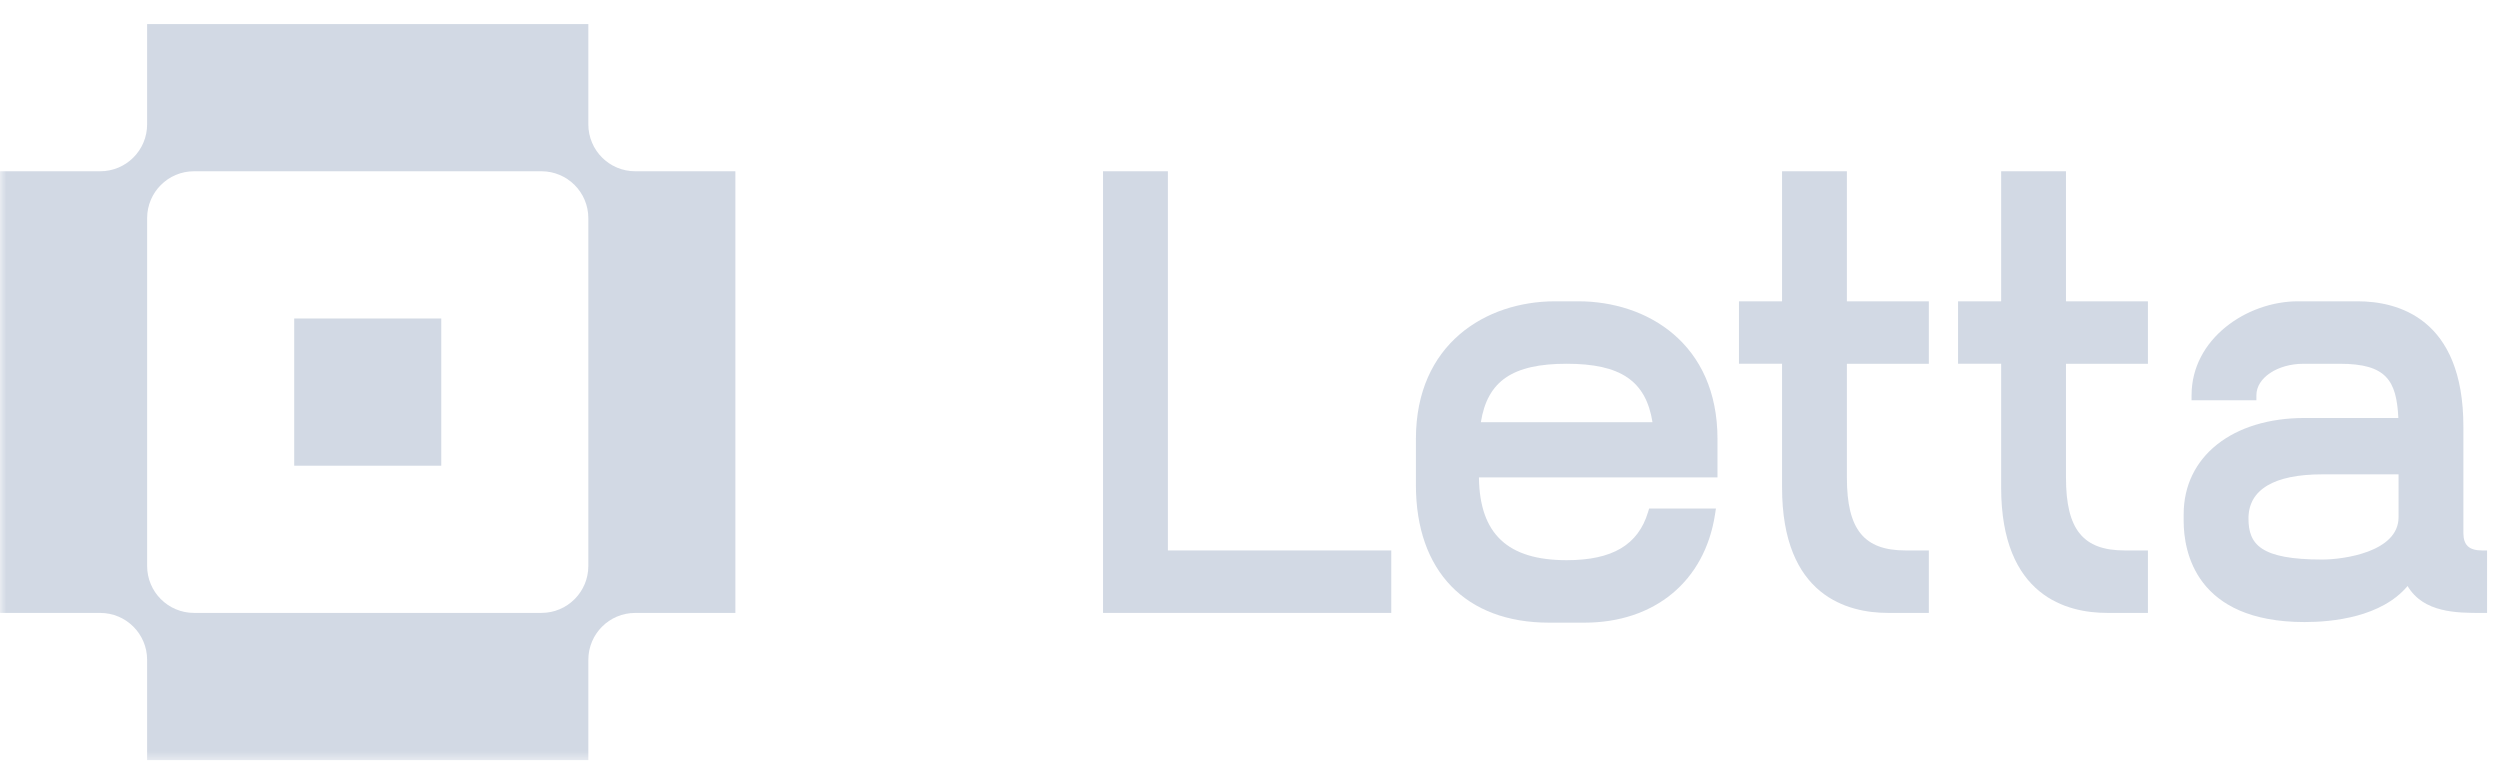 <svg width="198" height="61" viewBox="0 0 198 61" fill="none" xmlns="http://www.w3.org/2000/svg">
<mask id="mask0_25_14" style="mask-type:luminance" maskUnits="userSpaceOnUse" x="0" y="0" width="198" height="61">
<path d="M198 0.622H0V60.378H198V0.622Z" fill="white"/>
</mask>
<g mask="url(#mask0_25_14)">
<path d="M34.948 25.225H23.301V36.884H34.948V25.225Z" fill="#CCD4E1" fill-opacity="0.88"/>
<path d="M46.596 9.847V1.904H11.652V9.847C11.652 11.9 9.99 13.564 7.939 13.564H0.004V48.544H7.939C9.99 48.544 11.652 50.207 11.652 52.26V60.203H46.596V52.26C46.596 50.207 48.257 48.544 50.308 48.544H58.243V13.564H50.308C48.257 13.564 46.596 11.9 46.596 9.847ZM46.596 44.826C46.596 46.879 44.934 48.542 42.883 48.542H15.366C13.315 48.542 11.653 46.879 11.653 44.826V17.28C11.653 15.227 13.315 13.564 15.366 13.564H42.883C44.934 13.564 46.596 15.227 46.596 17.28V44.826Z" fill="#CCD4E1" fill-opacity="0.88"/>
<path d="M92.496 13.563H87.36V48.542H110.188V43.595H92.496V13.563Z" fill="#CCD4E1" fill-opacity="0.88"/>
<path d="M124.996 23.863H123.169C117.679 23.863 112.14 27.233 112.14 34.76V38.418C112.14 45.24 116.084 49.315 122.689 49.315H125.478C131.051 49.315 135.016 46.03 135.83 40.742L135.901 40.275H130.611L130.524 40.563C129.741 43.157 127.694 44.367 124.083 44.367C119.397 44.367 117.186 42.283 117.132 37.812H136.025V34.76C136.025 27.233 130.486 23.863 124.996 23.863ZM117.284 33.44C117.808 30.159 119.813 28.81 124.082 28.81C128.351 28.81 130.354 30.159 130.878 33.44H117.284Z" fill="#CCD4E1" fill-opacity="0.88"/>
<path d="M146.274 13.563H141.139V23.863H137.726V28.81H141.139V38.609C141.139 47.252 146.392 48.542 149.523 48.542H152.764V43.595H150.918C147.619 43.595 146.274 41.927 146.274 37.84V28.811H152.764V23.864H146.274V13.563Z" fill="#CCD4E1" fill-opacity="0.88"/>
<path d="M163.626 13.563H158.491V23.863H155.077V28.81H158.491V38.609C158.491 47.252 163.744 48.542 166.875 48.542H170.116V43.595H168.27C164.971 43.595 163.626 41.927 163.626 37.84V28.811H170.116V23.864H163.626V13.563Z" fill="#CCD4E1" fill-opacity="0.88"/>
<path d="M196.571 43.595C195.554 43.595 195.101 43.17 195.101 42.218V33.796C195.101 25.153 189.848 23.863 186.717 23.863H182.006C177.932 23.863 173.572 26.849 173.572 31.294V31.699H178.707V31.294C178.707 29.924 180.381 28.811 182.438 28.811H185.322C189.007 28.811 189.803 30.139 189.95 33.104H182.533C176.798 33.104 172.946 36.168 172.946 40.728V41.258C172.946 43.666 173.879 49.267 182.533 49.267C184.743 49.267 188.605 48.88 190.681 46.413C191.94 48.545 194.591 48.545 196.571 48.545H196.976V43.598H196.571V43.595ZM189.965 40.967C189.965 43.715 185.606 44.316 183.926 44.316C179.036 44.316 178.079 43.122 178.079 41.062C178.079 38.776 180.101 37.568 183.926 37.568H189.965V40.967Z" fill="#CCD4E1" fill-opacity="0.88"/>
</g>
</svg>
